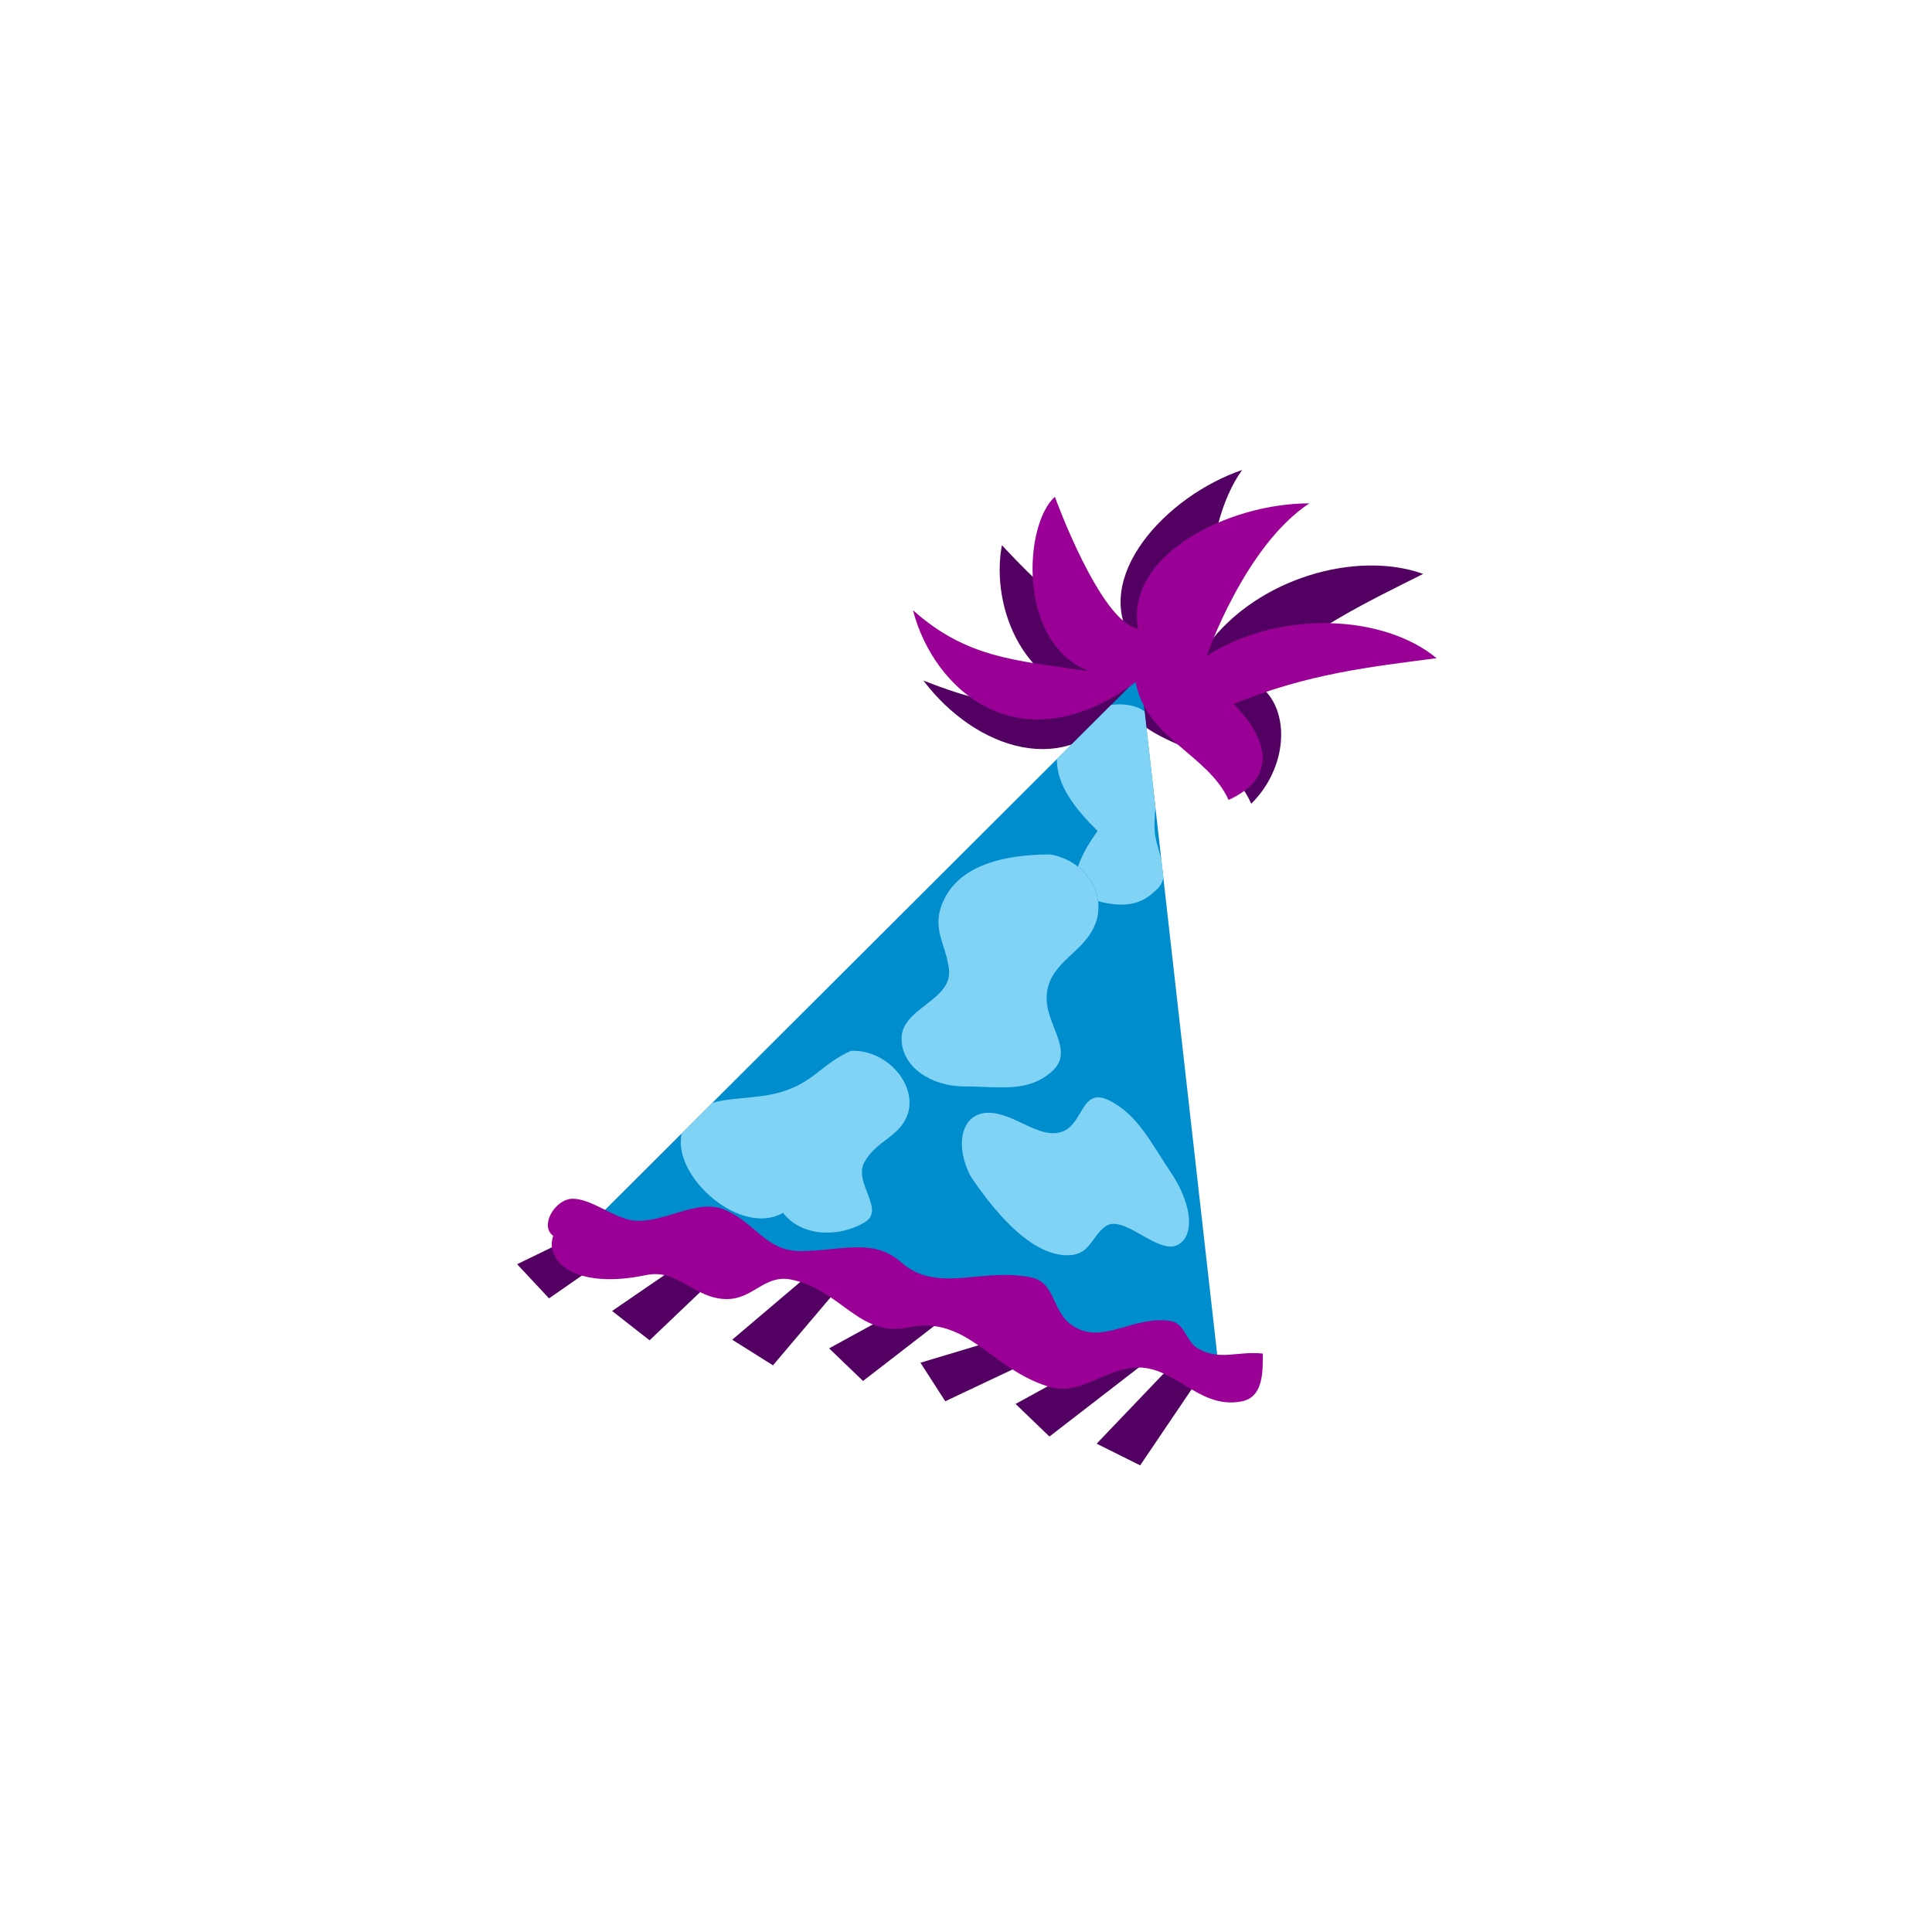 <svg version="1.1" id="partyhat1" x="0px" y="0px" width="150px" height="150px" viewBox="0 0 150 150" enable-background="new 0 0 150 150" xml:space="preserve" xmlns="http://www.w3.org/2000/svg" xmlns:xlink="http://www.w3.org/1999/xlink">
  <g>
    <g id="Fringe">
      <polygon id="fringe_6_" fill="#530063" points="40.148,98.152 53.384,91.727 55.044,92.18 42.626,100.805 &#x9;"/>
      <polygon id="fringe_5_" fill="#530063" points="47.522,101.785 59.467,93.592 61.186,93.811 50.434,104.061 &#x9;"/>
      <polygon id="fringe_4_" fill="#530063" points="56.848,104.014 67.767,94.752 69.501,94.807 60.013,106.003 &#x9;"/>
      <polygon id="fringe_3_" fill="#530063" points="64.373,104.686 77.216,97.65 78.898,98.025 67.005,107.219 &#x9;"/>
      <polygon id="fringe_2_" fill="#530063" points="71.464,105.799 85.753,101.518 87.298,102.22 73.389,108.793 &#x9;"/>
      <polygon id="fringe_1_" fill="#530063" points="78.848,109.001 91.688,101.966 93.374,102.341 81.479,111.532 &#x9;"/>
      <polygon id="fringe" fill="#530063" points="85.143,112.087 88.523,113.771 93.714,106.093 91.372,105.567 &#x9;"/>
    </g>
    <path id="Pom1" fill="#530063" d="M87.221,54.698c-4.272,5.969-11.505,3.47-15.53-1.862c5.399,2.142,8.321,2.33,14.027,1.286&#xD;&#xA;&#x9;c-6.118-0.266-8.852-6.916-7.928-11.796c0,0,7.194,7.967,10.149,7.5c-3.256-4.962,2.558-11.304,8.5-13.337&#xD;&#xA;&#x9;c-3.373,4.69-2.685,13.614-2.685,13.614c3.856-5.218,11.565-7.403,16.741-5.545c-4.52,2.27-8.836,4.291-13.293,8.355&#xD;&#xA;&#x9;c2.908,1.317,3.152,6.306-0.055,9.49C95.012,57.619,89.729,58.511,87.221,54.698z"/>
    <polygon id="Hat_Fill" fill="#008DCD" points="94.479,104.96 94.213,102.595 88.551,52.455 45.614,95.293 91.372,105.567 &#xD;&#xA;&#x9;93.714,106.093 94.631,106.299 "/>
    <path id="Pom2" fill="#9B0096" d="M88.171,52.963c-8.929,6.604-15.674,0.677-17.289-5.587c4.178,3.725,7.933,3.894,13.679,4.74&#xD;&#xA;&#x9;c-5.605-2.202-5.082-11.387-2.66-13.544c0,0,3.517,9.736,6.461,10.244c-1.047-5.672,6.934-9.736,13.299-9.736&#xD;&#xA;&#x9;c-5.035,3.303-7.979,11.853-7.979,11.853c5.698-3.64,13.773-3.217,17.856,0.169c-5.128,0.676-9.974,1.186-15.769,3.555&#xD;&#xA;&#x9;c2.184,2.158,3.896,5.503-0.381,7.45C93.775,58.55,88.979,57.323,88.171,52.963z"/>
    <path id="Spot_2_" fill="#80D3F4" d="M83.161,97.445c1.461-0.149,1.567-1.354,2.614-2.191c1.401-1.145,4.187,2.305,5.726,1.363&#xD;&#xA;&#x9;c1.37-0.814,0.899-3.368-0.567-5.547c-1.607-2.381-2.601-4.536-4.824-5.637c-2.19-1.082-1.977,1.887-3.674,2.44&#xD;&#xA;&#x9;c-1.791,0.604-3.754-1.549-5.803-1.478c-1.936,0.088-2.573,2.405-1.267,4.946C77.639,94.712,80.45,97.672,83.161,97.445z"/>
    <path id="Spot_3_" fill="#80D3F4" d="M60.798,94.159c1.369,1.829,4.264,1.97,6.317,0.75c1.685-0.984-0.894-3.048,0-4.689&#xD;&#xA;&#x9;c0.948-1.688,2.789-1.971,3.368-3.753c0.736-2.297-1.685-5.019-4.421-4.877c-2.105,0.938-2.738,2.204-4.842,3.002&#xD;&#xA;&#x9;c-2.037,0.781-4.234,0.525-5.926,1.043l-2.369,2.363C52.165,91.353,57.535,96.069,60.798,94.159z"/>
    <path id="Spot_1_" fill="#80D3F4" d="M85.218,64.518c-0.582,0.799-1.216,1.827-1.523,2.772c0.866,0.687,1.427,1.649,1.559,2.676&#xD;&#xA;&#x9;c1.646,0.436,3.179,0.441,4.386-0.758c0.419-0.324,0.615-0.686,0.683-1.076l-0.166-1.465c-0.203-0.728-0.494-1.515-0.517-2.337&#xD;&#xA;&#x9;c-0.019-0.578,0.014-1.122,0.067-1.643l-0.841-7.451c-0.647-0.488-1.604-0.629-2.592-0.51l-4.219,4.209&#xD;&#xA;&#x9;C82.043,60.965,83.442,62.756,85.218,64.518z"/>
    <path id="Spot" fill="#80D3F4" d="M85.253,69.966c-0.132-1.026-0.692-1.989-1.559-2.676c-0.59-0.467-1.318-0.807-2.148-0.951&#xD;&#xA;&#x9;c-3.808,0-7.513,0.936-8.53,4.211c-0.525,1.783,0.427,2.836,0.657,4.678c0.328,2.485-3.773,3.011-3.675,5.497&#xD;&#xA;&#x9;c0.065,2.192,2.395,3.625,4.855,3.625c2.69,0,4.922,0.525,6.824-1.168c1.87-1.668-0.688-3.717-0.393-6.084&#xD;&#xA;&#x9;c0.294-2.515,2.952-3.099,3.806-5.496C85.276,71.06,85.322,70.504,85.253,69.966z"/>
    <path id="Trim" fill="#9B0096" d="M42.954,95.948c-1.093-0.763,0.142-2.878,1.519-2.878c1.472,0,3.276,1.564,4.75,1.693&#xD;&#xA;&#x9;c2.422,0.211,4.845-1.736,7.03-0.847c2.421,1.017,3.182,3.217,5.89,3.217c3.039,0,5.652-1.059,7.789,0.847&#xD;&#xA;&#x9;c2.804,2.496,6.222,0.424,10.069,1.185c1.995,0.382,1.616,2.625,3.229,3.728c2.326,1.605,4.701-0.764,7.6-0.34&#xD;&#xA;&#x9;c1.236,0.168,1.188,1.651,2.281,2.201c1.662,0.889,2.992,0.125,4.938,0.338c0,1.566,0,3.43-1.71,3.725&#xD;&#xA;&#x9;c-3.562,0.636-5.367-3.344-8.929-2.539c-2.329,0.508-3.8,2.074-6.08,1.354c-4.419-1.397-6.271-5.546-10.829-4.571&#xD;&#xA;&#x9;c-3.8,0.806-5.225-2.963-9.12-3.724c-2.042-0.382-2.897,1.522-4.94,1.522c-2.565,0-3.771-2.383-6.271-1.862&#xD;&#xA;&#x9;C44.473,100.182,42.289,97.812,42.954,95.948z"/>
  </g>
</svg>
